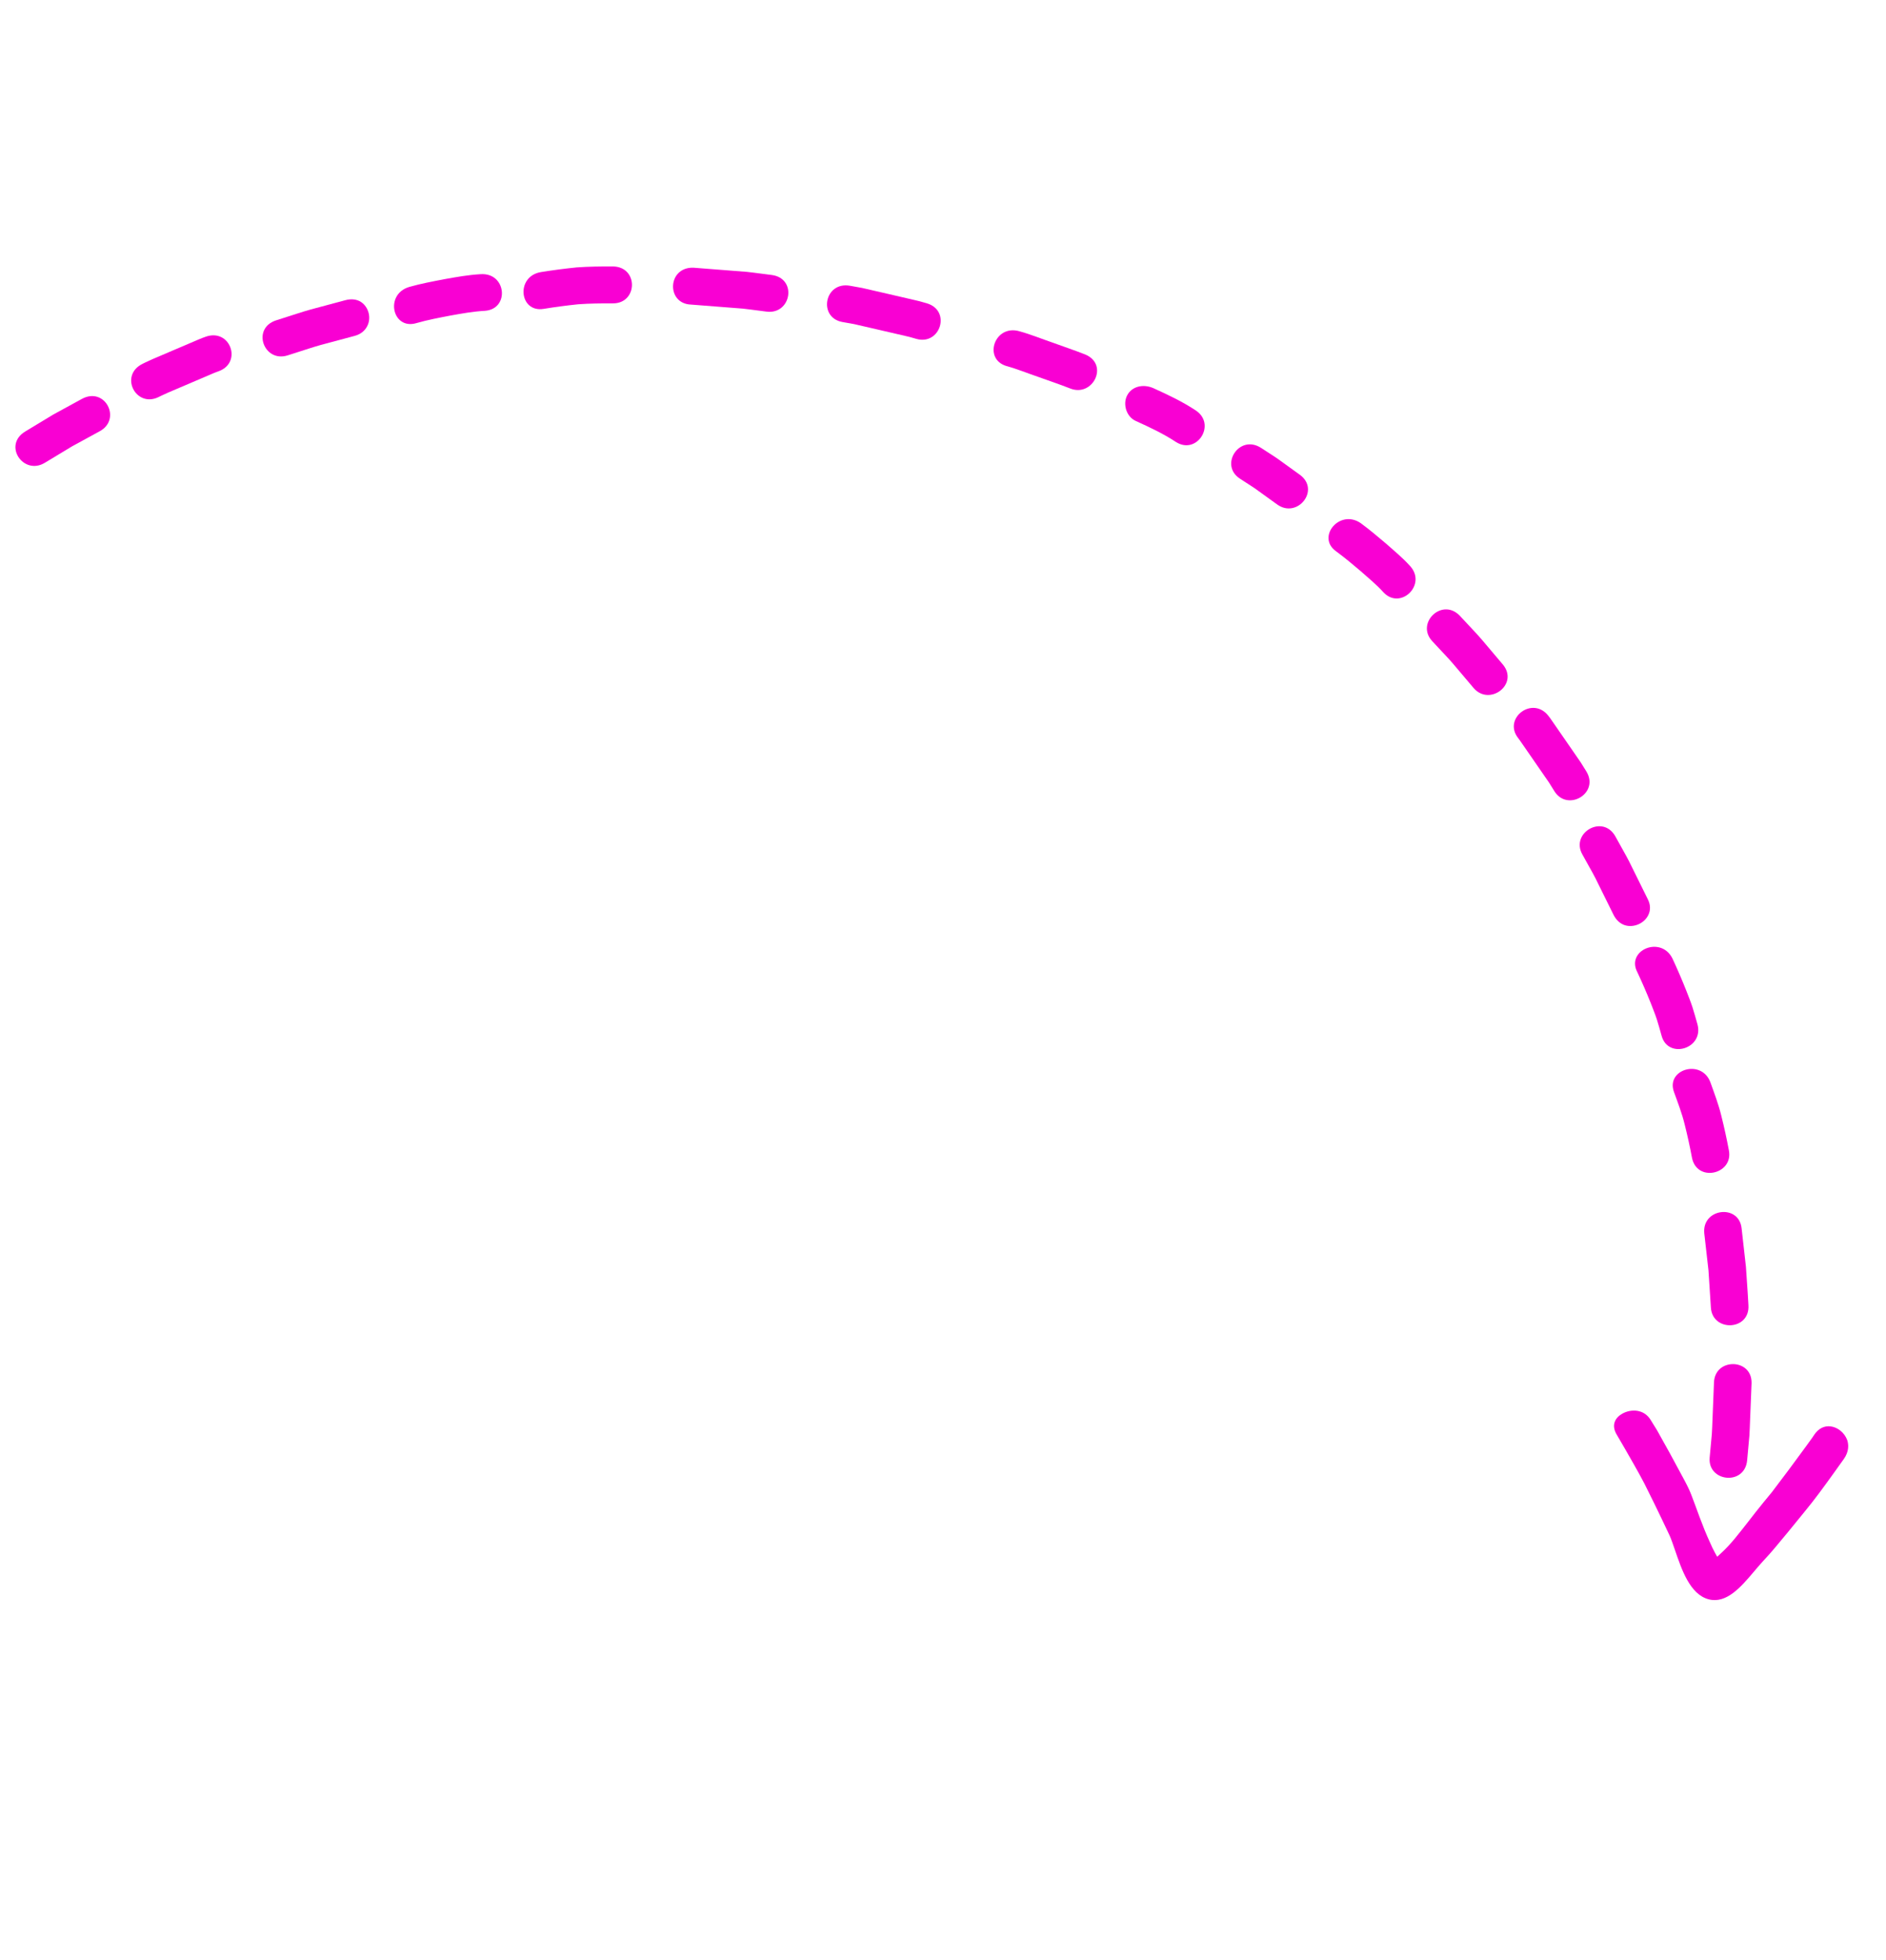 <svg xmlns="http://www.w3.org/2000/svg" width="155" height="161" viewBox="0 0 155 161" fill="none">
  <path d="M137.641 127.291C137.492 126.865 137.36 126.468 137.209 126.128C137.209 126.128 136.178 123.925 135.134 121.857C134.589 120.816 133.991 119.798 133.565 119.049C133.133 118.306 132.844 117.811 132.844 117.811C132.405 117.036 132.767 116.443 133.328 116.133C134.041 115.731 135.097 115.747 135.646 116.628C135.646 116.628 135.861 116.975 136.183 117.496C136.478 118.027 136.872 118.735 137.267 119.442C137.66 120.17 138.053 120.897 138.348 121.443C138.651 121.997 138.817 122.368 138.817 122.368C138.936 122.618 139.11 123.085 139.312 123.632C139.533 124.236 139.795 124.957 140.08 125.66C140.222 126.012 140.37 126.358 140.521 126.682C140.66 127.003 140.798 127.301 140.943 127.559L141.127 127.888L141.414 127.622C142.262 126.859 142.947 125.931 143.664 125.024C144.105 124.457 144.522 123.914 144.944 123.405C144.944 123.405 145.217 123.072 145.627 122.573C146.014 122.06 146.53 121.377 147.045 120.694C147.562 119.992 148.078 119.29 148.466 118.764C148.66 118.496 148.821 118.273 148.934 118.116C149.04 117.959 149.1 117.869 149.1 117.869C149.439 117.36 149.918 117.111 150.448 117.177C151.04 117.25 151.594 117.703 151.815 118.309C151.931 118.666 151.977 119.231 151.534 119.858C151.534 119.858 151.133 120.418 150.531 121.258C149.93 122.09 149.144 123.184 148.267 124.239C147.413 125.299 146.561 126.329 145.923 127.089C145.612 127.47 145.323 127.78 145.126 127.996C144.929 128.212 144.816 128.336 144.816 128.336C144.589 128.585 144.355 128.862 144.114 129.147C143.06 130.395 141.877 131.755 140.436 131.386C138.876 130.986 138.196 128.903 137.641 127.291Z" fill="#F900D3"/>
  <path d="M62.998 25.599C62.998 25.599 62.612 25.55 62.032 25.475C61.742 25.44 61.404 25.39 61.041 25.353C60.677 25.325 60.288 25.294 59.899 25.264C58.344 25.143 56.789 25.021 56.789 25.021C54.738 24.952 54.842 21.918 56.995 21.992C56.995 21.992 58.603 22.118 60.211 22.243C60.614 22.274 61.016 22.306 61.393 22.335C61.769 22.373 62.117 22.425 62.418 22.461C63.017 22.538 63.417 22.589 63.417 22.589C65.546 22.862 65.035 25.86 62.998 25.599Z" fill="#F900D3"/>
  <path d="M75.31 27.839C75.31 27.839 75.217 27.812 75.053 27.765C74.89 27.717 74.656 27.651 74.37 27.59C73.8 27.458 73.041 27.282 72.282 27.107C71.522 26.932 70.763 26.757 70.194 26.625C69.618 26.523 69.234 26.454 69.234 26.454C67.214 26.093 67.746 23.098 69.864 23.477C69.864 23.477 70.26 23.549 70.856 23.655C71.444 23.791 72.229 23.972 73.014 24.152C73.799 24.334 74.584 24.515 75.173 24.652C75.469 24.715 75.71 24.784 75.879 24.834C76.049 24.882 76.146 24.909 76.146 24.909C78.208 25.495 77.283 28.401 75.31 27.839Z" fill="#F900D3"/>
  <path d="M50.352 21.888C52.498 21.901 52.425 24.935 50.369 24.922C49.415 24.92 48.462 24.928 47.513 24.997C46.566 25.095 45.621 25.22 44.682 25.374C43.668 25.539 43.098 24.866 43.031 24.119C42.963 23.356 43.419 22.517 44.467 22.35C45.44 22.194 46.417 22.066 47.398 21.967C48.38 21.896 49.366 21.887 50.352 21.888Z" fill="#F900D3"/>
  <path d="M39.475 22.526C41.618 22.36 41.913 25.378 39.855 25.533C38.898 25.584 37.956 25.756 37.016 25.924C36.078 26.105 35.139 26.28 34.219 26.544C32.247 27.131 31.585 24.174 33.643 23.569C34.595 23.299 35.567 23.119 36.537 22.932C37.51 22.758 38.484 22.582 39.475 22.526Z" fill="#F900D3"/>
  <path d="M29.143 27.594C29.143 27.594 27.759 27.964 26.376 28.335C25.686 28.525 25.01 28.763 24.496 28.92C23.985 29.084 23.644 29.193 23.644 29.193C21.681 29.819 20.645 26.971 22.703 26.313C22.703 26.313 23.056 26.2 23.585 26.031C24.116 25.869 24.816 25.623 25.53 25.426C26.961 25.043 28.392 24.659 28.392 24.659C28.91 24.521 29.345 24.6 29.669 24.808C29.996 25.024 30.213 25.366 30.301 25.734C30.388 26.103 30.347 26.498 30.159 26.831C29.974 27.175 29.644 27.46 29.143 27.594Z" fill="#F900D3"/>
  <path d="M17.994 30.488C17.994 30.488 17.673 30.597 17.21 30.803C16.744 31.002 16.122 31.268 15.5 31.533C14.878 31.798 14.256 32.063 13.789 32.263C13.325 32.468 13.025 32.622 13.025 32.622C11.157 33.525 9.771 30.827 11.73 29.881C11.73 29.881 12.041 29.722 12.521 29.51C13.003 29.304 13.646 29.029 14.289 28.755C14.932 28.48 15.575 28.206 16.058 28.001C16.537 27.788 16.869 27.675 16.869 27.675C18.905 26.916 19.943 29.764 17.994 30.488Z" fill="#F900D3"/>
  <path d="M8.198 35.425C8.198 35.425 7.056 36.048 5.914 36.672C4.801 37.344 3.688 38.017 3.688 38.017C1.92 39.085 0.217 36.57 2.07 35.45C2.07 35.45 3.221 34.754 4.373 34.058C5.554 33.413 6.734 32.768 6.734 32.768C8.636 31.738 10.017 34.438 8.198 35.425Z" fill="#F900D3"/>
  <path d="M140.608 107.418C140.608 107.418 140.509 105.891 140.41 104.363C140.238 102.842 140.066 101.321 140.066 101.321C139.965 100.315 140.642 99.701 141.403 99.585C142.171 99.468 143.027 99.869 143.134 100.917C143.134 100.917 143.311 102.491 143.488 104.065C143.606 105.644 143.694 107.227 143.694 107.227C143.822 109.333 140.731 109.432 140.608 107.418Z" fill="#F900D3"/>
  <path d="M140.509 119.73C140.509 119.73 140.544 119.348 140.597 118.774C140.623 118.487 140.654 118.153 140.687 117.794C140.713 117.435 140.72 117.051 140.738 116.668C140.8 115.134 140.861 113.6 140.861 113.6C140.885 112.588 141.627 112.071 142.407 112.061C143.172 112.051 143.975 112.568 143.952 113.623C143.952 113.623 143.888 115.209 143.824 116.796C143.806 117.193 143.798 117.59 143.771 117.961C143.737 118.332 143.706 118.678 143.679 118.975C143.624 119.568 143.588 119.964 143.588 119.964C143.395 122.072 140.325 121.746 140.509 119.73Z" fill="#F900D3"/>
  <path d="M142.086 94.491C142.292 95.519 141.582 96.184 140.824 96.324C140.061 96.466 139.252 96.102 139.054 95.109C138.882 94.191 138.682 93.278 138.455 92.375C138.235 91.469 137.896 90.595 137.58 89.719C136.875 87.843 139.842 86.957 140.568 88.912C140.892 89.819 141.24 90.725 141.466 91.661C141.701 92.596 141.908 93.54 142.086 94.491Z" fill="#F900D3"/>
  <path d="M139.501 84.132C140.062 86.16 137.094 87.043 136.56 85.095C136.436 84.643 136.305 84.193 136.168 83.745C136.022 83.301 135.845 82.867 135.676 82.431C135.33 81.562 134.958 80.703 134.56 79.856C133.625 78.07 136.469 76.847 137.435 78.712C137.845 79.589 138.228 80.477 138.585 81.377C138.761 81.828 138.942 82.277 139.093 82.737C139.236 83.199 139.372 83.664 139.501 84.132Z" fill="#F900D3"/>
  <path d="M132.616 75.169C132.616 75.169 131.994 73.912 131.372 72.654C131.074 72.019 130.724 71.41 130.467 70.951C130.211 70.491 130.041 70.184 130.041 70.184C129.059 68.42 131.727 66.86 132.758 68.71C132.758 68.71 132.934 69.028 133.199 69.503C133.464 69.979 133.826 70.608 134.135 71.265C134.778 72.566 135.421 73.866 135.421 73.866C135.661 74.334 135.647 74.774 135.482 75.134C135.322 75.493 135.02 75.769 134.667 75.926C134.313 76.083 133.909 76.122 133.542 76.007C133.18 75.889 132.848 75.622 132.616 75.169Z" fill="#F900D3"/>
  <path d="M127.745 64.994C127.745 64.994 127.569 64.712 127.307 64.29C127.024 63.88 126.646 63.334 126.269 62.788C125.891 62.243 125.514 61.697 125.231 61.287C125.089 61.083 124.971 60.912 124.888 60.793C124.801 60.677 124.751 60.61 124.751 60.61C123.511 58.993 125.97 57.126 127.268 58.824C127.268 58.824 127.32 58.892 127.41 59.012C127.496 59.136 127.618 59.312 127.764 59.523C128.057 59.947 128.447 60.511 128.838 61.075C129.228 61.64 129.618 62.204 129.91 62.628C130.182 63.064 130.363 63.355 130.363 63.355C131.49 65.164 128.822 66.725 127.745 64.994Z" fill="#F900D3"/>
  <path d="M121.097 56.508C121.097 56.508 120.27 55.531 119.443 54.554C119.03 54.065 118.576 53.611 118.253 53.256C117.925 52.904 117.707 52.67 117.707 52.67C116.32 51.183 118.539 49.046 119.994 50.606C119.994 50.606 120.22 50.848 120.559 51.211C120.892 51.579 121.361 52.049 121.789 52.554C122.644 53.564 123.499 54.575 123.499 54.575C124.184 55.385 123.918 56.26 123.301 56.738C122.698 57.204 121.757 57.288 121.097 56.508Z" fill="#F900D3"/>
  <path d="M115.857 46.466C117.32 48.006 115.107 50.149 113.707 48.667C113.132 48.029 112.467 47.485 111.826 46.918C111.173 46.362 110.515 45.813 109.824 45.303C108.145 44.142 110.097 41.768 111.843 42.985C112.557 43.513 113.237 44.082 113.911 44.657C114.574 45.244 115.261 45.808 115.857 46.466Z" fill="#F900D3"/>
  <path d="M104.965 41.443C104.965 41.443 104.21 40.898 103.455 40.354C103.084 40.072 102.682 39.833 102.392 39.639C102.098 39.449 101.903 39.322 101.903 39.322C100.189 38.21 101.85 35.633 103.648 36.8C103.648 36.8 103.85 36.931 104.153 37.128C104.454 37.329 104.869 37.577 105.253 37.867C106.035 38.431 106.816 38.994 106.816 38.994C108.55 40.245 106.624 42.639 104.965 41.443Z" fill="#F900D3"/>
  <path d="M98.222 33.684C100.028 34.816 98.384 37.404 96.654 36.315C95.614 35.627 94.482 35.098 93.346 34.584C92.559 34.234 92.269 33.196 92.629 32.492C93.025 31.718 93.978 31.524 94.799 31.892C95.974 32.425 97.144 32.975 98.222 33.684Z" fill="#F900D3"/>
  <path d="M87.923 31.902C87.068 31.565 86.191 31.276 85.327 30.962C84.455 30.666 83.606 30.314 82.716 30.071C80.753 29.481 81.752 26.599 83.804 27.22C84.724 27.474 85.602 27.837 86.503 28.144C87.397 28.471 88.303 28.771 89.188 29.121C91.171 29.943 89.815 32.684 87.923 31.902Z" fill="#F900D3"/>
</svg>
